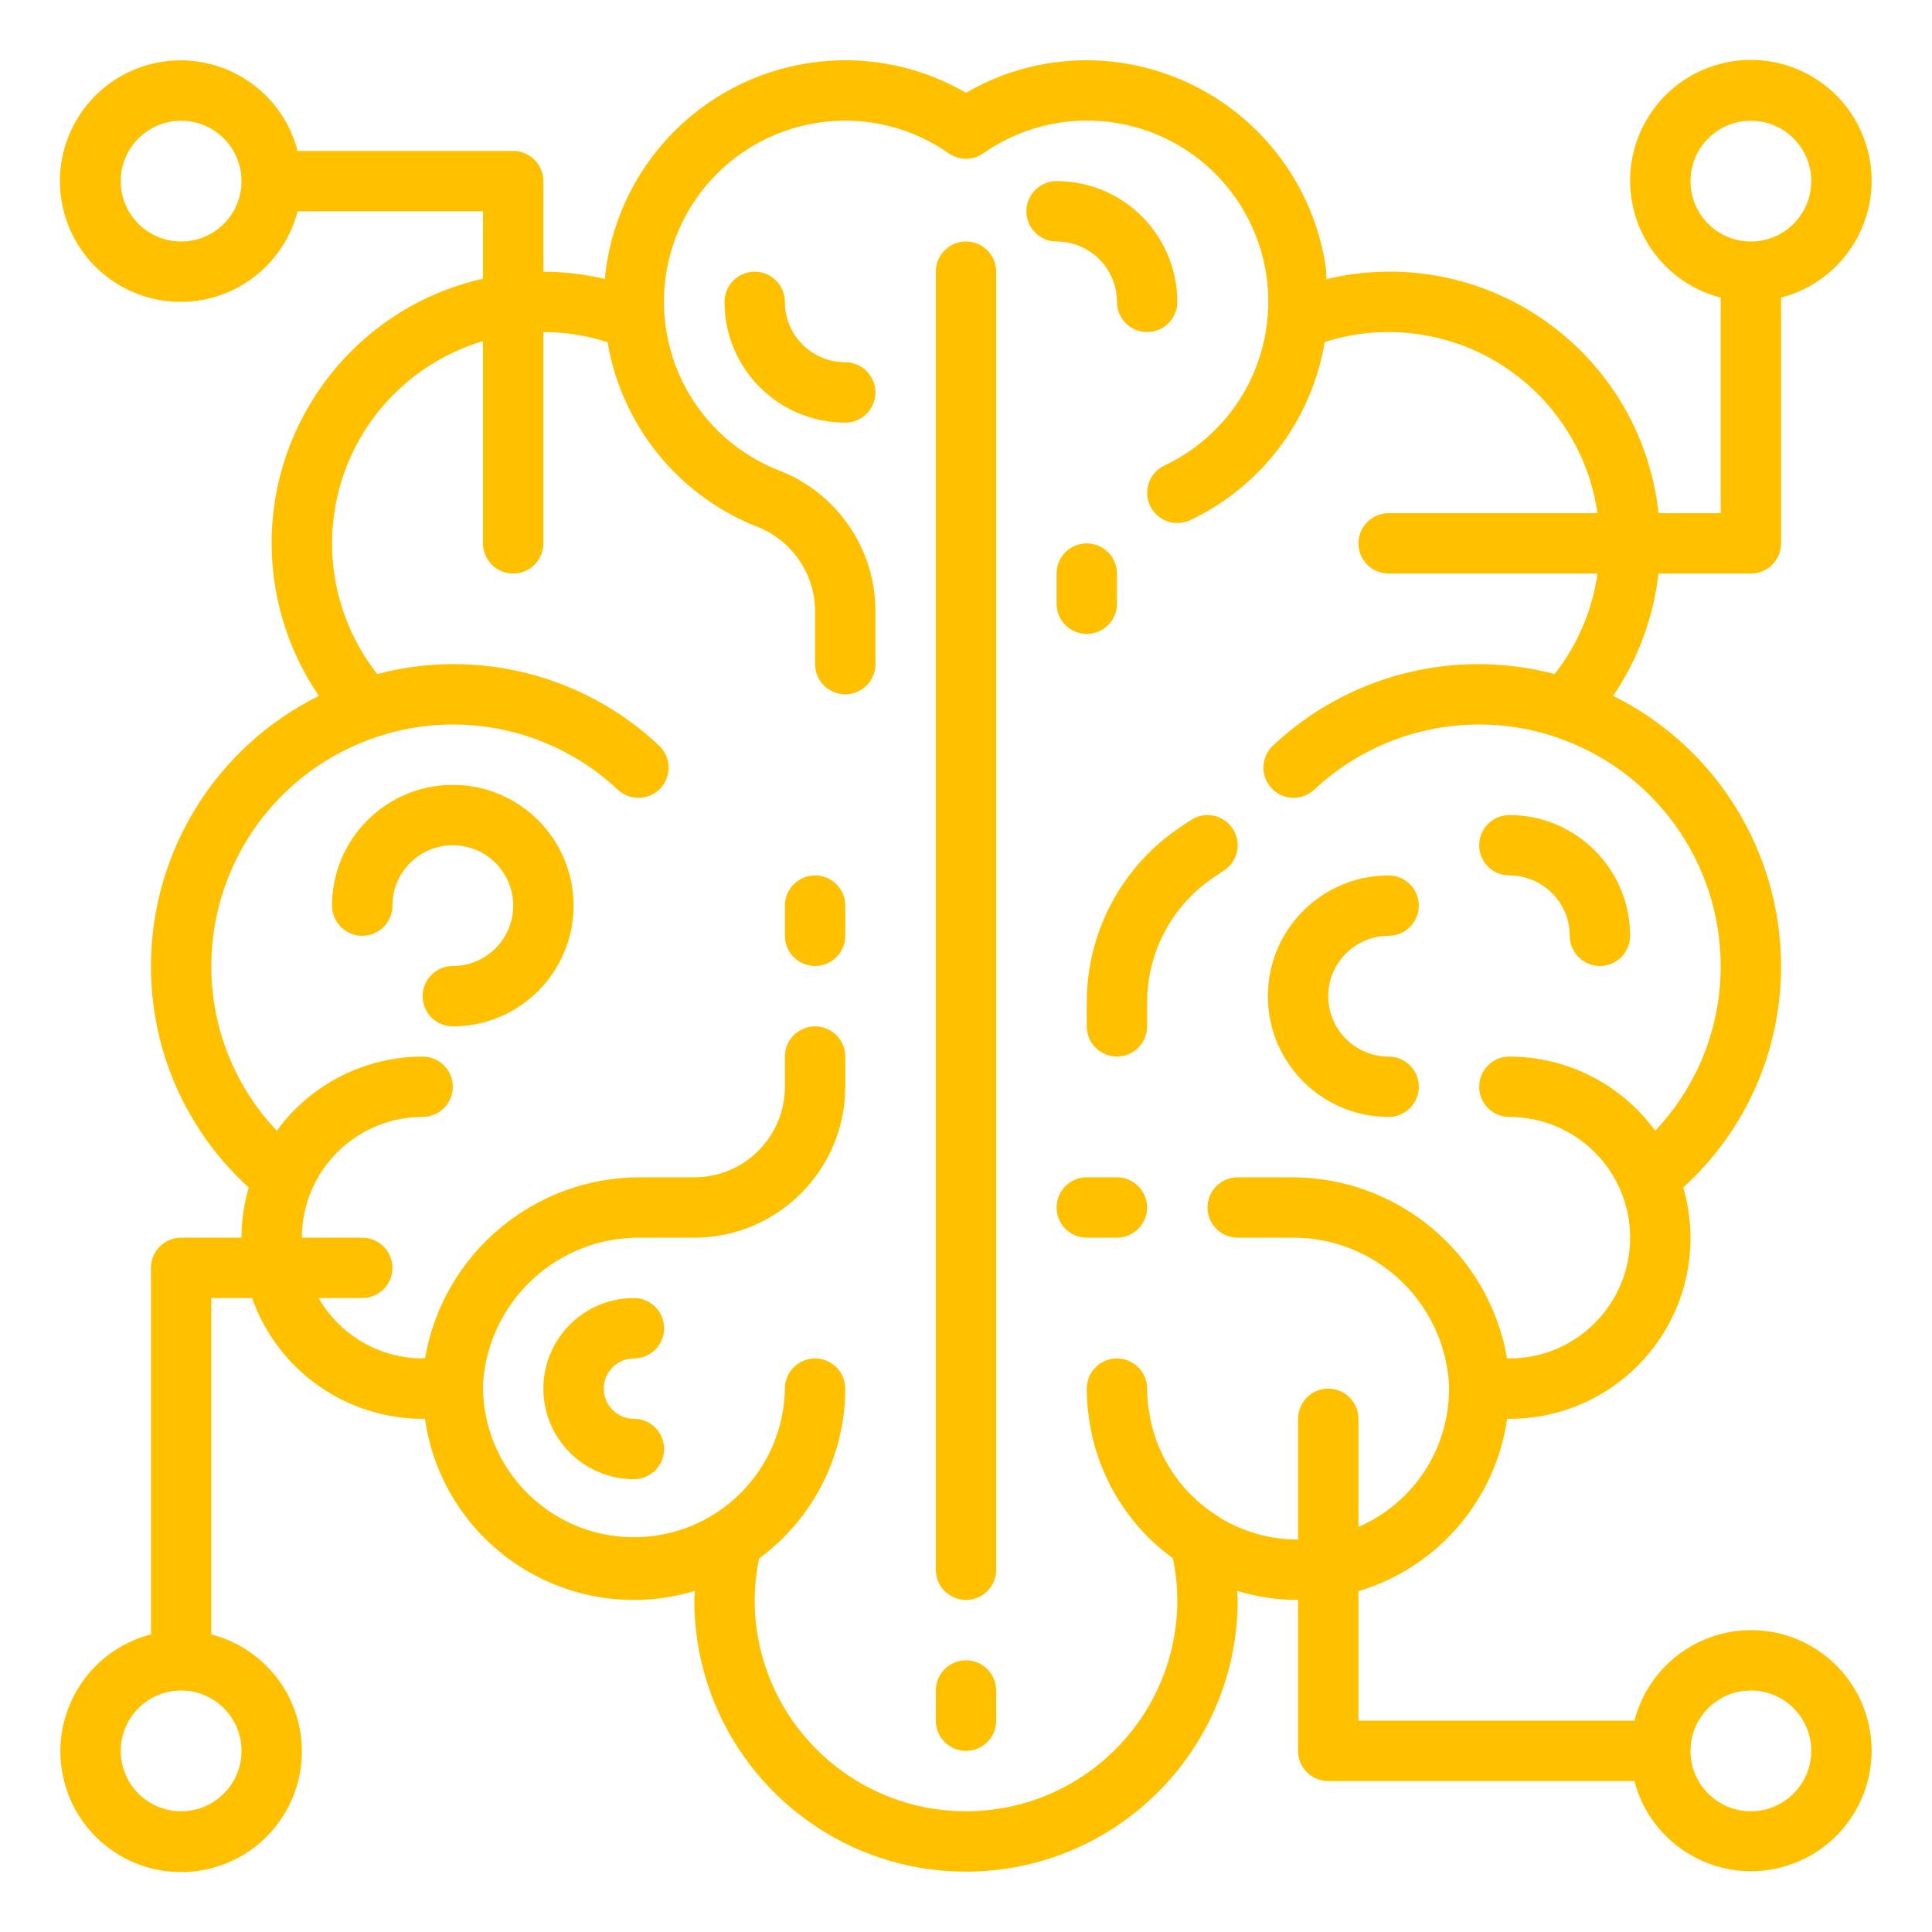 <?xml version="1.0" encoding="UTF-8"?> <svg xmlns="http://www.w3.org/2000/svg" xmlns:xlink="http://www.w3.org/1999/xlink" width="512" height="512" viewBox="0 0 64 64" overflow="hidden"> <g id="Brain"> <path d="M32 8C31.448 8 31 8.448 31 9L31 52C31 52.552 31.448 53 32 53 32.552 53 33 52.552 33 52L33 9C33 8.448 32.552 8 32 8Z" stroke="none" stroke-width="1" stroke-linecap="butt" fill="#FFC000" fill-opacity="1"></path> <path d="M27 29C26.448 29 26 29.448 26 30L26 31C26 31.552 26.448 32 27 32 27.552 32 28 31.552 28 31L28 30C28 29.448 27.552 29 27 29Z" stroke="none" stroke-width="1" stroke-linecap="butt" fill="#FFC000" fill-opacity="1"></path> <path d="M35 19 35 20C35 20.552 35.448 21 36 21 36.552 21 37 20.552 37 20L37 19C37 18.448 36.552 18 36 18 35.448 18 35 18.448 35 19Z" stroke="none" stroke-width="1" stroke-linecap="butt" fill="#FFC000" fill-opacity="1"></path> <path d="M15 26C12.791 26 11 27.791 11 30 11 30.552 11.448 31 12 31 12.552 31 13 30.552 13 30 13 28.895 13.895 28 15 28 16.105 28 17 28.895 17 30 17 31.105 16.105 32 15 32 14.448 32 14 32.448 14 33 14 33.552 14.448 34 15 34 17.209 34 19 32.209 19 30 19 27.791 17.209 26 15 26Z" stroke="none" stroke-width="1" stroke-linecap="butt" fill="#FFC000" fill-opacity="1"></path> <path d="M46 37C46.552 37 47 36.552 47 36 47 35.448 46.552 35 46 35 44.895 35 44 34.105 44 33 44 31.895 44.895 31 46 31 46.552 31 47 30.552 47 30 47 29.448 46.552 29 46 29 43.791 29 42 30.791 42 33 42 35.209 43.791 37 46 37Z" stroke="none" stroke-width="1" stroke-linecap="butt" fill="#FFC000" fill-opacity="1"></path> <path d="M37 39 36 39C35.448 39 35 39.448 35 40 35 40.552 35.448 41 36 41L37 41C37.552 41 38 40.552 38 40 38 39.448 37.552 39 37 39Z" stroke="none" stroke-width="1" stroke-linecap="butt" fill="#FFC000" fill-opacity="1"></path> <path d="M40.555 28.832C41.014 28.526 41.139 27.904 40.832 27.445 40.526 26.985 39.904 26.861 39.445 27.168L39.117 27.387C37.168 28.683 35.997 30.87 36 33.211L36 34C36 34.552 36.448 35 37 35 37.552 35 38 34.552 38 34L38 33.211C37.998 31.539 38.834 29.977 40.227 29.051Z" stroke="none" stroke-width="1" stroke-linecap="butt" fill="#FFC000" fill-opacity="1"></path> <path d="M37 10C37 10.552 37.448 11 38 11 38.552 11 39 10.552 39 10 39 7.791 37.209 6 35 6 34.448 6 34 6.448 34 7 34 7.552 34.448 8 35 8 36.105 8 37 8.895 37 10Z" stroke="none" stroke-width="1" stroke-linecap="butt" fill="#FFC000" fill-opacity="1"></path> <path d="M21 45C21.552 45 22 44.552 22 44 22 43.448 21.552 43 21 43 19.343 43 18 44.343 18 46 18 47.657 19.343 49 21 49 21.552 49 22 48.552 22 48 22 47.448 21.552 47 21 47 20.448 47 20 46.552 20 46 20 45.448 20.448 45 21 45Z" stroke="none" stroke-width="1" stroke-linecap="butt" fill="#FFC000" fill-opacity="1"></path> <path d="M58 54C56.182 54.007 54.597 55.239 54.142 57L45 57 45 52.709C47.615 51.93 49.539 49.701 49.926 47 49.951 47 49.975 47 50 47 53.306 47.008 55.992 44.334 56 41.028 56.001 40.455 55.92 39.886 55.76 39.336 57.83 37.46 59.007 34.794 59 32 58.995 28.203 56.84 24.737 53.437 23.052 54.26 21.843 54.775 20.453 54.939 19L58 19C58.552 19 59 18.552 59 18L59 9.858C61.139 9.306 62.425 7.124 61.873 4.985 61.321 2.846 59.139 1.56 57 2.112 54.861 2.664 53.575 4.846 54.127 6.985 54.491 8.394 55.591 9.494 57 9.858L57 17 54.941 17C54.41 12.079 49.989 8.52 45.068 9.051 44.688 9.092 44.312 9.157 43.941 9.246 43.929 9.107 43.936 8.97 43.916 8.831 43.373 5.232 40.478 2.448 36.861 2.044 35.172 1.858 33.468 2.219 32 3.074 30.531 2.218 28.826 1.857 27.136 2.044 23.444 2.448 20.514 5.336 20.057 9.021 20.048 9.095 20.047 9.168 20.04 9.242 19.372 9.083 18.687 9.002 18 9L18 6C18 5.448 17.552 5 17 5L9.858 5C9.306 2.861 7.124 1.575 4.985 2.127 2.846 2.679 1.56 4.861 2.112 7 2.664 9.139 4.846 10.425 6.985 9.873 8.394 9.509 9.494 8.409 9.858 7L16 7 16 9.232C11.163 10.325 8.128 15.132 9.221 19.969 9.47 21.072 9.926 22.118 10.563 23.052 7.16 24.737 5.005 28.203 5 32 4.994 34.794 6.171 37.46 8.24 39.337 8.082 39.877 8.001 40.437 8 41L6 41C5.448 41 5 41.448 5 42L5 54.142C2.861 54.694 1.575 56.876 2.127 59.015 2.679 61.154 4.861 62.44 7 61.888 9.139 61.336 10.425 59.154 9.873 57.015 9.509 55.606 8.409 54.506 7 54.142L7 43 8.35 43C9.197 45.395 11.46 46.997 14 47 14.027 47 14.049 46.993 14.076 46.993 14.619 50.815 18.157 53.472 21.979 52.93 22.33 52.88 22.678 52.803 23.018 52.7 23.018 52.8 23 52.9 23 53 23 57.971 27.029 62 32 62 36.971 62 41 57.971 41 53 41 52.9 40.986 52.8 40.983 52.7 41.637 52.898 42.317 52.999 43 53L43 58C43 58.552 43.448 59 44 59L54.142 59C54.698 61.134 56.879 62.413 59.013 61.857 61.147 61.301 62.426 59.12 61.87 56.986 61.411 55.225 59.82 53.997 58 54ZM56 6C56 4.895 56.895 4 58 4 59.105 4 60 4.895 60 6 60 7.105 59.105 8 58 8 56.895 8 56 7.105 56 6ZM6 8C4.895 8 4 7.105 4 6 4 4.895 4.895 4 6 4 7.105 4 8 4.895 8 6 8 7.105 7.105 8 6 8ZM8 58C8 59.105 7.105 60 6 60 4.895 60 4 59.105 4 58 4 56.895 4.895 56 6 56 7.105 56 8 56.895 8 58ZM40.4 50.269C40.368 50.243 40.335 50.219 40.3 50.197 39.061 49.411 38.236 48.114 38.05 46.658 38.017 46.44 38 46.22 38 46 38 45.448 37.552 45 37 45 36.448 45 36 45.448 36 46 35.999 46.314 36.022 46.627 36.067 46.938 36.314 48.813 37.321 50.505 38.851 51.617 38.947 52.072 38.997 52.535 39 53 39 56.866 35.866 60 32 60 28.134 60 25 56.866 25 53 25.003 52.538 25.052 52.078 25.147 51.626 26.939 50.311 27.998 48.222 28 46 28 45.448 27.552 45 27 45 26.448 45 26 45.448 26 46 25.957 48.761 23.684 50.965 20.922 50.922 18.161 50.88 15.957 48.606 16 45.845 16.174 43.086 18.487 40.952 21.251 41L23 41C25.76 40.997 27.997 38.76 28 36L28 35C28 34.448 27.552 34 27 34 26.448 34 26 34.448 26 35L26 36C26 37.657 24.657 39 23 39L21.251 39C17.717 38.975 14.684 41.51 14.08 44.992 14.051 44.992 14.029 45 14 45 12.577 44.995 11.265 44.233 10.556 43L12 43C12.552 43 13 42.552 13 42 13 41.448 12.552 41 12 41L10 41C10 38.791 11.791 37 14 37 14.552 37 15 36.552 15 36 15 35.448 14.552 35 14 35 12.09 35.002 10.296 35.914 9.169 37.456 7.772 35.983 6.995 34.03 7 32 7.005 28.551 9.218 25.493 12.492 24.409 12.508 24.403 12.524 24.398 12.54 24.391 15.3 23.494 18.33 24.166 20.452 26.146 20.848 26.531 21.481 26.522 21.866 26.127 22.251 25.731 22.242 25.098 21.847 24.712 21.836 24.702 21.826 24.693 21.815 24.683 19.323 22.346 15.803 21.456 12.5 22.328 10.111 19.293 10.634 14.897 13.669 12.508 14.363 11.962 15.154 11.552 16 11.3L16 18C16 18.552 16.448 19 17 19 17.552 19 18 18.552 18 18L18 11C18.721 10.999 19.439 11.113 20.125 11.335 20.591 14.076 22.443 16.38 25.019 17.425 26.178 17.848 26.963 18.934 27 20.168L27 22C27 22.552 27.448 23 28 23 28.552 23 29 22.552 29 22L29 20.168C28.968 18.116 27.685 16.292 25.765 15.568 22.689 14.337 21.193 10.845 22.424 7.768 23.248 5.71 25.139 4.274 27.343 4.033 28.787 3.872 30.24 4.244 31.428 5.08 31.772 5.32 32.228 5.32 32.572 5.08 35.286 3.179 39.028 3.839 40.928 6.553 42.829 9.267 42.17 13.009 39.455 14.909 39.176 15.105 38.88 15.277 38.572 15.422 38.073 15.659 37.861 16.256 38.099 16.756 38.336 17.255 38.933 17.466 39.432 17.229 41.792 16.11 43.455 13.906 43.883 11.329 44.567 11.109 45.282 10.998 46 11 49.477 11.004 52.423 13.559 52.92 17L46 17C45.448 17 45 17.448 45 18 45 18.552 45.448 19 46 19L52.921 19C52.747 20.215 52.257 21.362 51.5 22.328 48.197 21.457 44.679 22.346 42.187 24.683 41.775 25.051 41.739 25.683 42.106 26.095 42.474 26.507 43.106 26.543 43.518 26.175 43.529 26.166 43.54 26.156 43.55 26.146 45.672 24.166 48.702 23.494 51.462 24.391 51.478 24.398 51.494 24.403 51.511 24.409 54.784 25.494 56.995 28.552 57 32 57.005 34.03 56.227 35.984 54.83 37.456 53.704 35.914 51.91 35.002 50 35 49.448 35 49 35.448 49 36 49 36.552 49.448 37 50 37 52.209 37 54 38.791 54 41 54 43.209 52.209 45 50 45 49.972 45 49.951 44.993 49.923 44.992 49.317 41.51 46.284 38.977 42.75 39L41 39C40.448 39 40 39.448 40 40 40 40.552 40.448 41 41 41L42.75 41C45.515 40.953 47.827 43.089 48 45.849 48 45.857 48 45.865 48 45.873 48 45.881 48 45.891 48 45.9L48 45.905C48.043 47.928 46.857 49.777 45 50.581L45 47C45 46.448 44.552 46 44 46 43.448 46 43 46.448 43 47L43 51C42.083 51.001 41.182 50.748 40.4 50.269ZM58 60C56.895 60 56 59.105 56 58 56 56.895 56.895 56 58 56 59.105 56 60 56.895 60 58 60 59.105 59.105 60 58 60Z" stroke="none" stroke-width="1" stroke-linecap="butt" fill="#FFC000" fill-opacity="1"></path> <path d="M28 12C26.895 12 26 11.105 26 10 26 9.448 25.552 9 25 9 24.448 9 24 9.448 24 10 24 12.209 25.791 14 28 14 28.552 14 29 13.552 29 13 29 12.448 28.552 12 28 12Z" stroke="none" stroke-width="1" stroke-linecap="butt" fill="#FFC000" fill-opacity="1"></path> <path d="M50 29C51.105 29 52 29.895 52 31 52 31.552 52.448 32 53 32 53.552 32 54 31.552 54 31 54 28.791 52.209 27 50 27 49.448 27 49 27.448 49 28 49 28.552 49.448 29 50 29Z" stroke="none" stroke-width="1" stroke-linecap="butt" fill="#FFC000" fill-opacity="1"></path> <path d="M32 55C31.448 55 31 55.448 31 56L31 57C31 57.552 31.448 58 32 58 32.552 58 33 57.552 33 57L33 56C33 55.448 32.552 55 32 55Z" stroke="none" stroke-width="1" stroke-linecap="butt" fill="#FFC000" fill-opacity="1"></path> </g> </svg> 